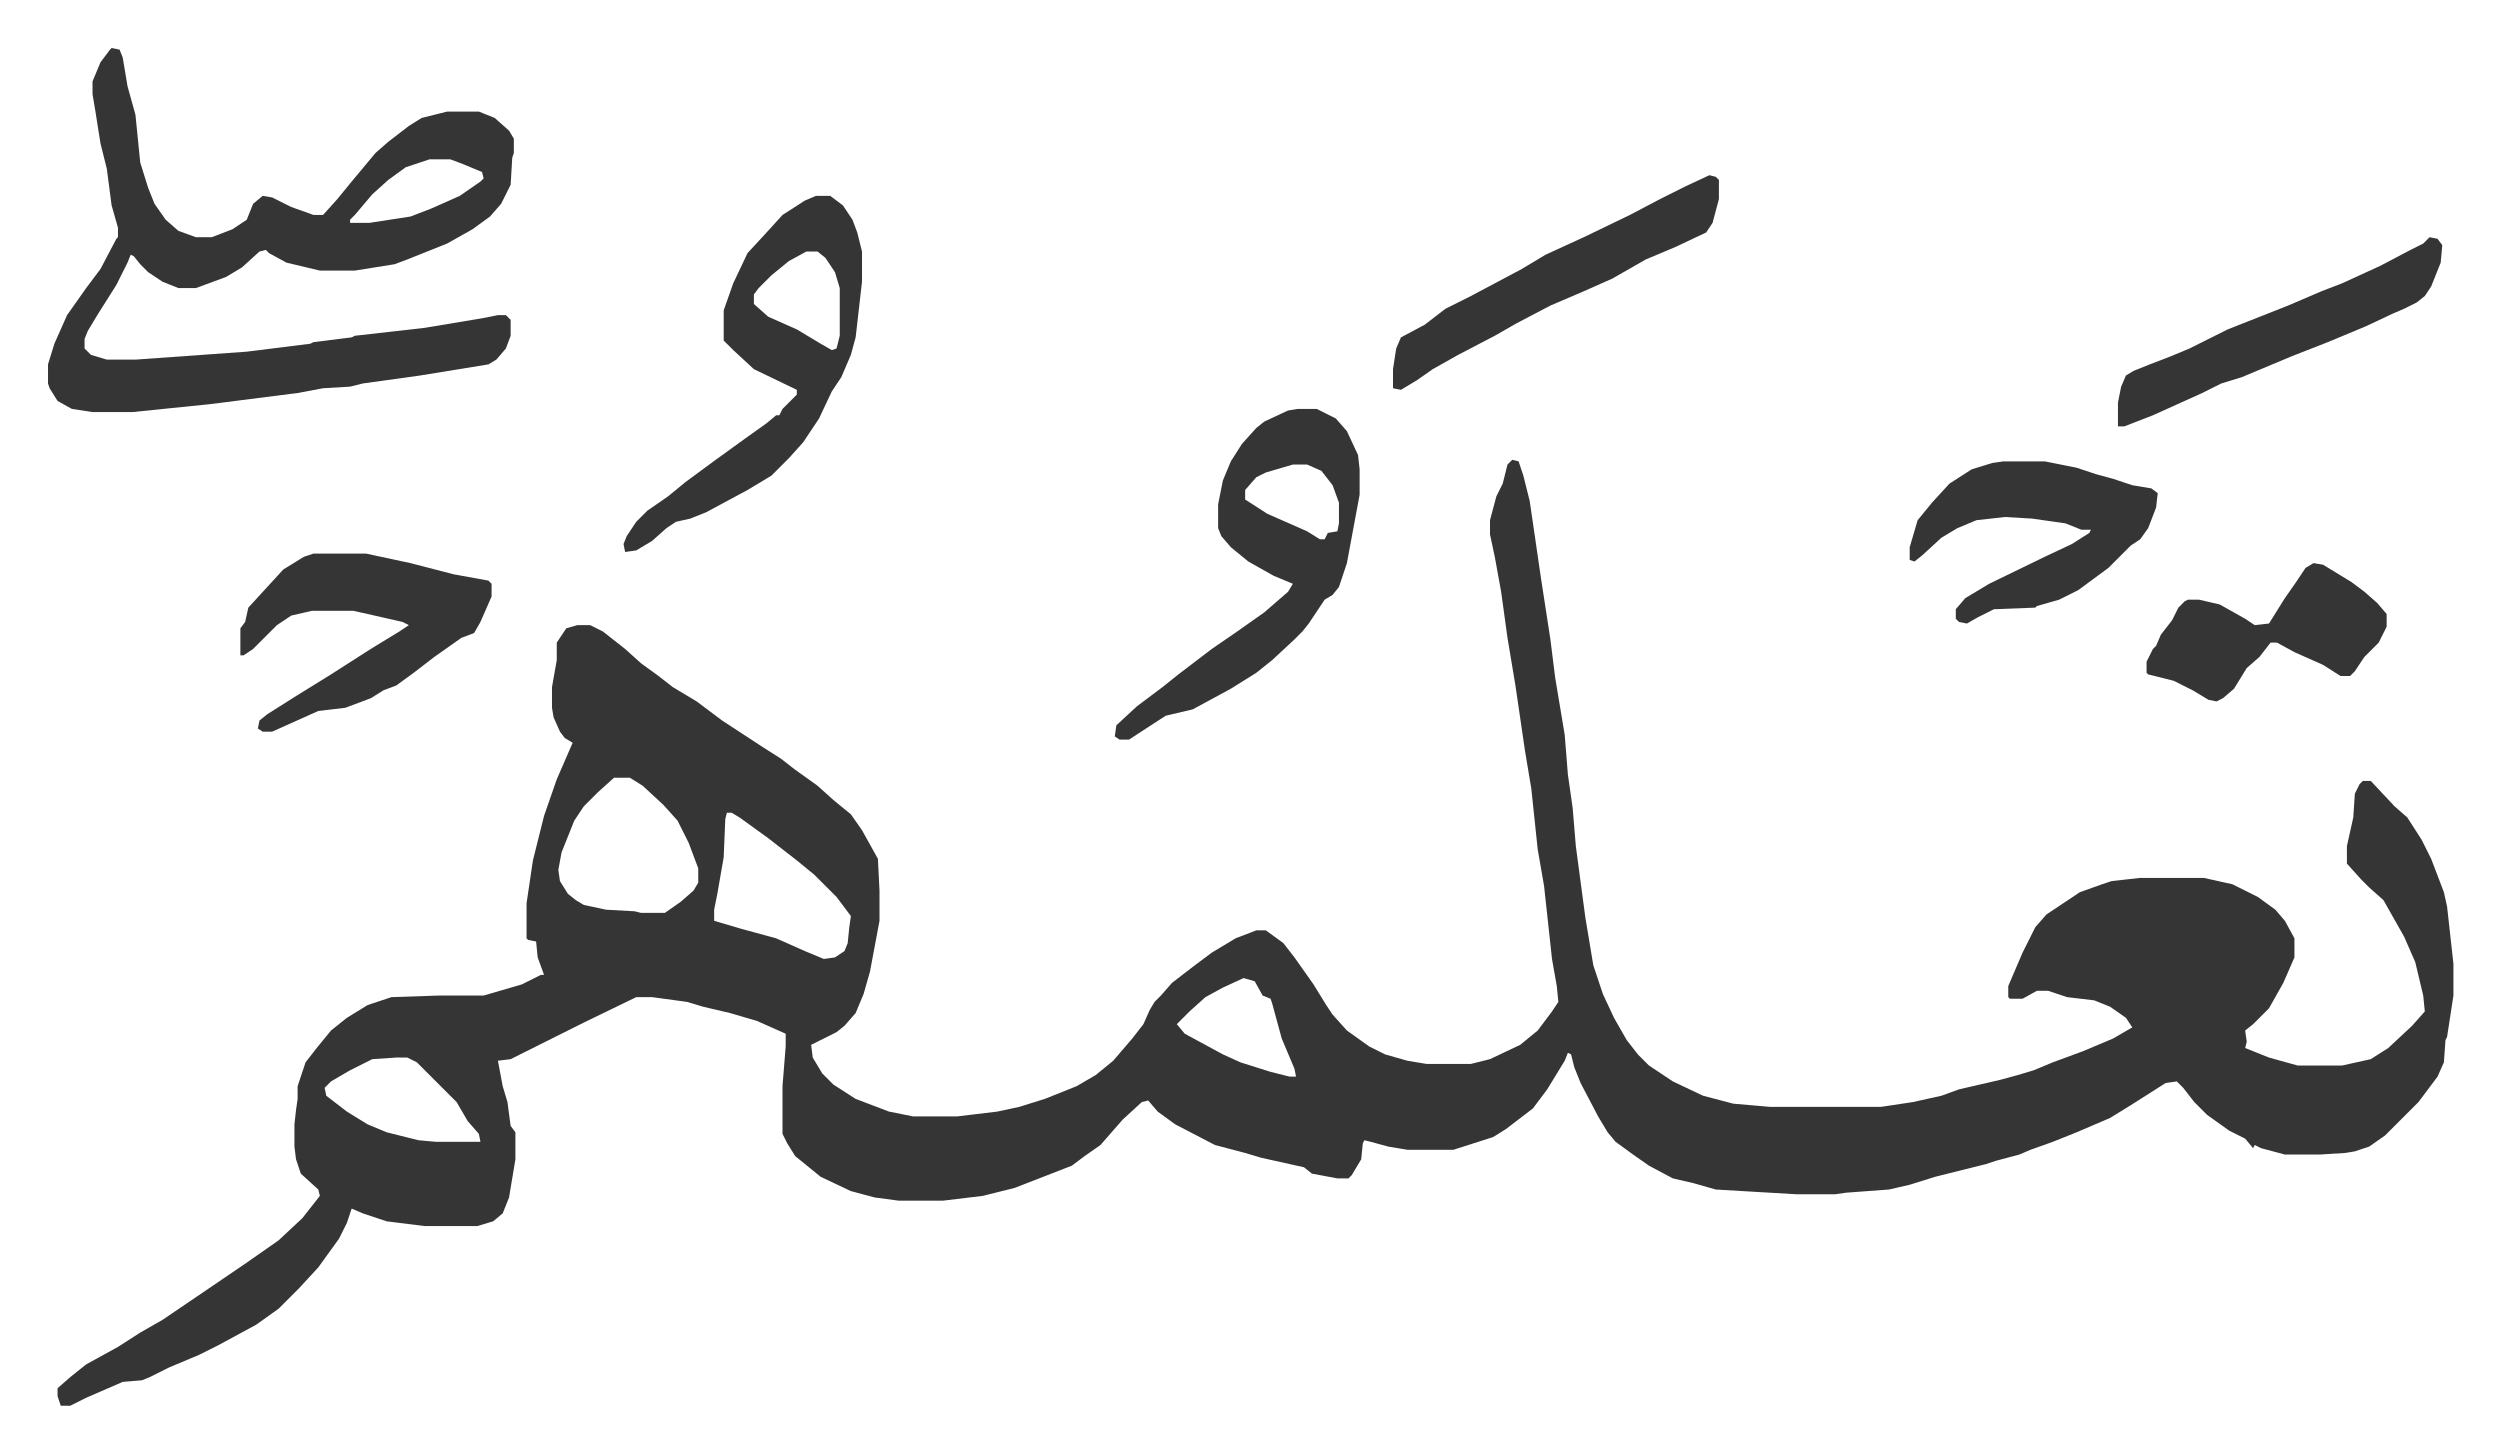 <svg xmlns="http://www.w3.org/2000/svg" viewBox="-30.2 240.8 1572.5 913.5">
    <path fill="#353535" id="rule_normal" d="m921 530 4 1 3 9 4 16 7 48 6 39 3 24 6 36 2 25 3 21 2 24 6 45 5 30 3 9 3 9 7 15 8 14 7 9 7 7 15 10 19 9 19 5 23 2h70l20-3 18-4 11-4 26-6 11-3 10-3 12-5 19-7 19-8 12-7-4-6-10-7-10-4-17-2-12-4h-7l-9 5h-8l-1-1v-7l9-21 8-16 7-8 21-14 14-5 6-2 18-2h40l18 4 16 8 11 8 6 7 6 11v12l-7 16-9 16-10 10-5 4 1 7-1 4 15 6 18 5h28l18-4 11-7 15-14 8-9-1-10-5-21-7-16-13-23-9-8-5-5-9-10v-11l4-18 1-15 3-6 2-2h5l15 16 8 7 9 14 6 12 8 21 2 9 4 36v20l-4 26-1 2-1 14-4 9-12 16-21 21-10 7-9 3-6 1-16 1h-22l-15-4-4-2-1 2-5-6-10-5-14-10-8-8-7-9-4-4-7 1-22 14-13 8-21 9-15 6-14 5-7 3-15 4-6 2-32 8-16 5-13 3-27 2-7 1h-24l-51-3-14-4-13-3-15-8-10-7-11-8-5-6-6-10-11-21-4-10-2-8-2-1-2 5-11 18-9 12-17 13-8 5-25 8h-29l-12-2-11-3-4-1-1 2-1 10-6 10-2 2h-7l-16-3-5-4-27-6-10-3-19-5-25-13-11-8-6-7-4 1-12 11-7 8-7 8-10 7-8 6-18 7-18 7-20 5-25 3h-28l-15-2-15-4-19-9-16-13-5-8-3-6v-30l2-25v-8l-18-8-17-5-17-4-10-3-22-3h-10l-33 16-16 8-14 7-16 8-8 1 3 16 3 10 2 15 3 4v17l-4 24-4 10-6 5-10 3h-33l-24-3-15-5-7-3-3 9-5 10-13 18-12 13-13 13-14 10-24 13-12 6-19 8-12 6-5 2-12 1-23 10-10 5H8l-2-6v-5l8-7 10-8 20-11 14-9 14-8 28-19 25-17 20-14 15-14 11-14-1-4-11-10-3-9-1-8v-14l1-9 1-7v-8l5-15 7-9 9-11 10-8 13-8 15-5 30-1h28l24-7 12-6h2l-4-11-1-10-5-1-1-1v-22l4-27 7-28 8-23 10-23-5-3-3-4-4-9-1-6v-13l3-17v-11l6-9 7-2h8l8 4 14 11 10 9 11 8 9 7 15 9 16 12 26 17 11 7 9 7 14 10 10 9 11 9 7 10 10 18 1 20v19l-6 32-4 14-5 12-7 8-5 4-12 6-4 2 1 8 6 10 7 7 14 9 21 8 15 3h28l25-3 14-3 16-5 20-8 12-7 11-9 12-14 7-9 4-9 3-5 4-4 7-8 13-10 12-9 15-9 13-5h6l11 8 7 9 12 17 8 13 4 6 9 10 14 10 10 5 14 4 12 2h28l12-3 19-9 11-9 9-12 4-6-1-10-3-17-5-46-4-23-4-38-4-24-6-41-5-30-4-29-4-22-3-14v-9l4-15 4-8 3-12zM356 730l-10 9-9 9-6 9-8 20-2 11 1 7 5 8 5 4 5 3 14 3 18 1 4 1h15l10-7 8-7 3-5v-9l-6-16-7-14-9-10-13-12-8-5zm71 22-1 4-1 24-4 23-2 10v7l17 5 22 6 18 8 12 5 7-1 6-4 2-5 1-10 1-7-9-12-14-14-11-9-18-14-18-13-5-3zm325 104-13 6-11 6-10 9-8 8 5 6 24 13 11 5 19 6 12 3h4l-1-5-8-19-3-11-3-11-1-3-5-2-5-9zm-533 50-15 1-14 7-12 7-4 4 1 5 13 10 13 8 12 5 20 5 11 1h28l-1-5-7-8-7-12-25-25-6-3zM40 271l5 1 2 5 3 18 5 18 3 30 5 16 4 10 7 10 8 7 11 4h10l13-5 9-6 4-10 6-5 6 1 12 6 14 5h6l9-10 9-11 10-12 5-6 8-7 13-10 8-5 16-4h20l10 4 9 8 3 5v9l-1 3-1 17-6 12-7 8-11 8-16 9-25 10-8 3-25 4h-22l-21-5-11-6-2-2-4 1-11 10-10 6-19 7H82l-10-4-9-6-5-5-4-5-2-1-2 5-7 14-12 19-6 10-2 5v6l4 4 10 3h18l70-5 40-5 2-1 24-3 2-1 44-5 36-6 10-2h5l3 3v10l-3 8-6 7-5 3-43 7-36 5-8 2-17 1-16 3-55 7-49 5H28l-13-2-9-5-5-8-1-3v-12l4-13 8-18 12-17 9-12 10-19 1-1v-6l-4-14-3-23-4-16-3-19-2-12v-8l5-12 6-8zm200 70-15 5-11 8-10 9-11 13-3 3v2h12l26-4 13-5 18-8 13-9 2-2-1-4-12-5-8-3z"/>
    <path fill="#353535" id="rule_normal" d="M786 498h12l12 6 7 8 7 15 1 9v16l-8 43-5 15-4 5-5 3-10 15-4 5-5 5-14 13-10 8-16 10-24 13-17 4-20 13-3 2h-6l-3-2 1-7 13-12 16-12 10-8 21-16 16-11 17-12 15-13 3-5-12-5-16-9-11-9-6-7-2-5v-15l3-15 5-12 7-11 9-10 5-4 15-7zm-3 35-17 5-6 3-7 8v6l14 9 25 11 8 5h3l2-4 6-1 1-5v-13l-4-11-7-9-9-4zM483 364h9l8 6 6 9 3 8 3 12v19l-4 35-3 11-6 14-6 9-8 17-10 15-9 10-11 11-15 9-26 14-10 4-9 2-6 4-9 8-10 6-7 1-1-5 2-5 6-9 7-7 13-9 11-9 19-14 18-13 14-10 6-5h2l2-4 9-9v-3l-27-13-13-12-6-6v-19l6-17 9-19 12-13 10-11 14-9zm-6 35-11 6-11 9-8 8-3 4v6l9 8 18 8 15 9 7 4 3-1 2-8v-30l-3-10-6-9-5-4zM167 589h33l28 6 27 7 22 4 2 2v8l-7 16-4 7-8 3-17 12-13 10-11 8-8 3-8 5-16 6-17 2-29 13h-6l-3-2 1-5 5-4 19-12 21-13 25-16 18-11 6-4-4-2-22-5-9-2h-26l-13 3-9 6-5 5-10 10-6 4h-2v-17l3-4 2-9 11-12 11-12 13-8zm1063-58h26l20 4 12 4 11 3 12 4 12 2 4 3-1 9-5 13-5 7-6 4-14 14-19 14-12 6-14 4-1 1-26 1-10 5-7 4-5-1-2-2v-6l6-7 15-9 35-17 17-8 11-7 1-2h-6l-10-4-21-3-17-1-18 2-12 5-10 6-12 11-5 4-3-1v-8l5-17 9-11 11-12 14-9 13-4zm-185-180 4 1 2 2v12l-4 15-4 6-19 9-19 8-21 12-18 8-21 9-21 11-14 8-23 12-16 9-10 7-10 6-5-1v-12l2-13 3-7 15-8 13-10 16-8 32-17 15-9 24-11 29-14 19-10 16-8zm453 39 5 1 3 4-1 11-6 15-4 6-5 4-8 4-7 3-17 8-24 10-23 9-31 13-13 4-12 6-31 14-18 7h-4v-15l2-10 3-7 5-3 10-4 13-5 12-5 24-12 38-15 21-9 13-5 24-11 19-10 8-4zm-73 205 6 1 18 11 8 6 8 7 6 7v8l-5 10-4 4-5 5-6 9-3 3h-6l-11-7-18-8-11-6h-4l-7 9-8 7-8 13-7 6-4 2-5-1-10-6-12-6-16-4-1-1v-7l4-8 2-2 3-7 7-9 4-8 4-4 2-1h7l13 3 16 9 6 4 9-1 10-16 7-10 6-9z"/>
</svg>
